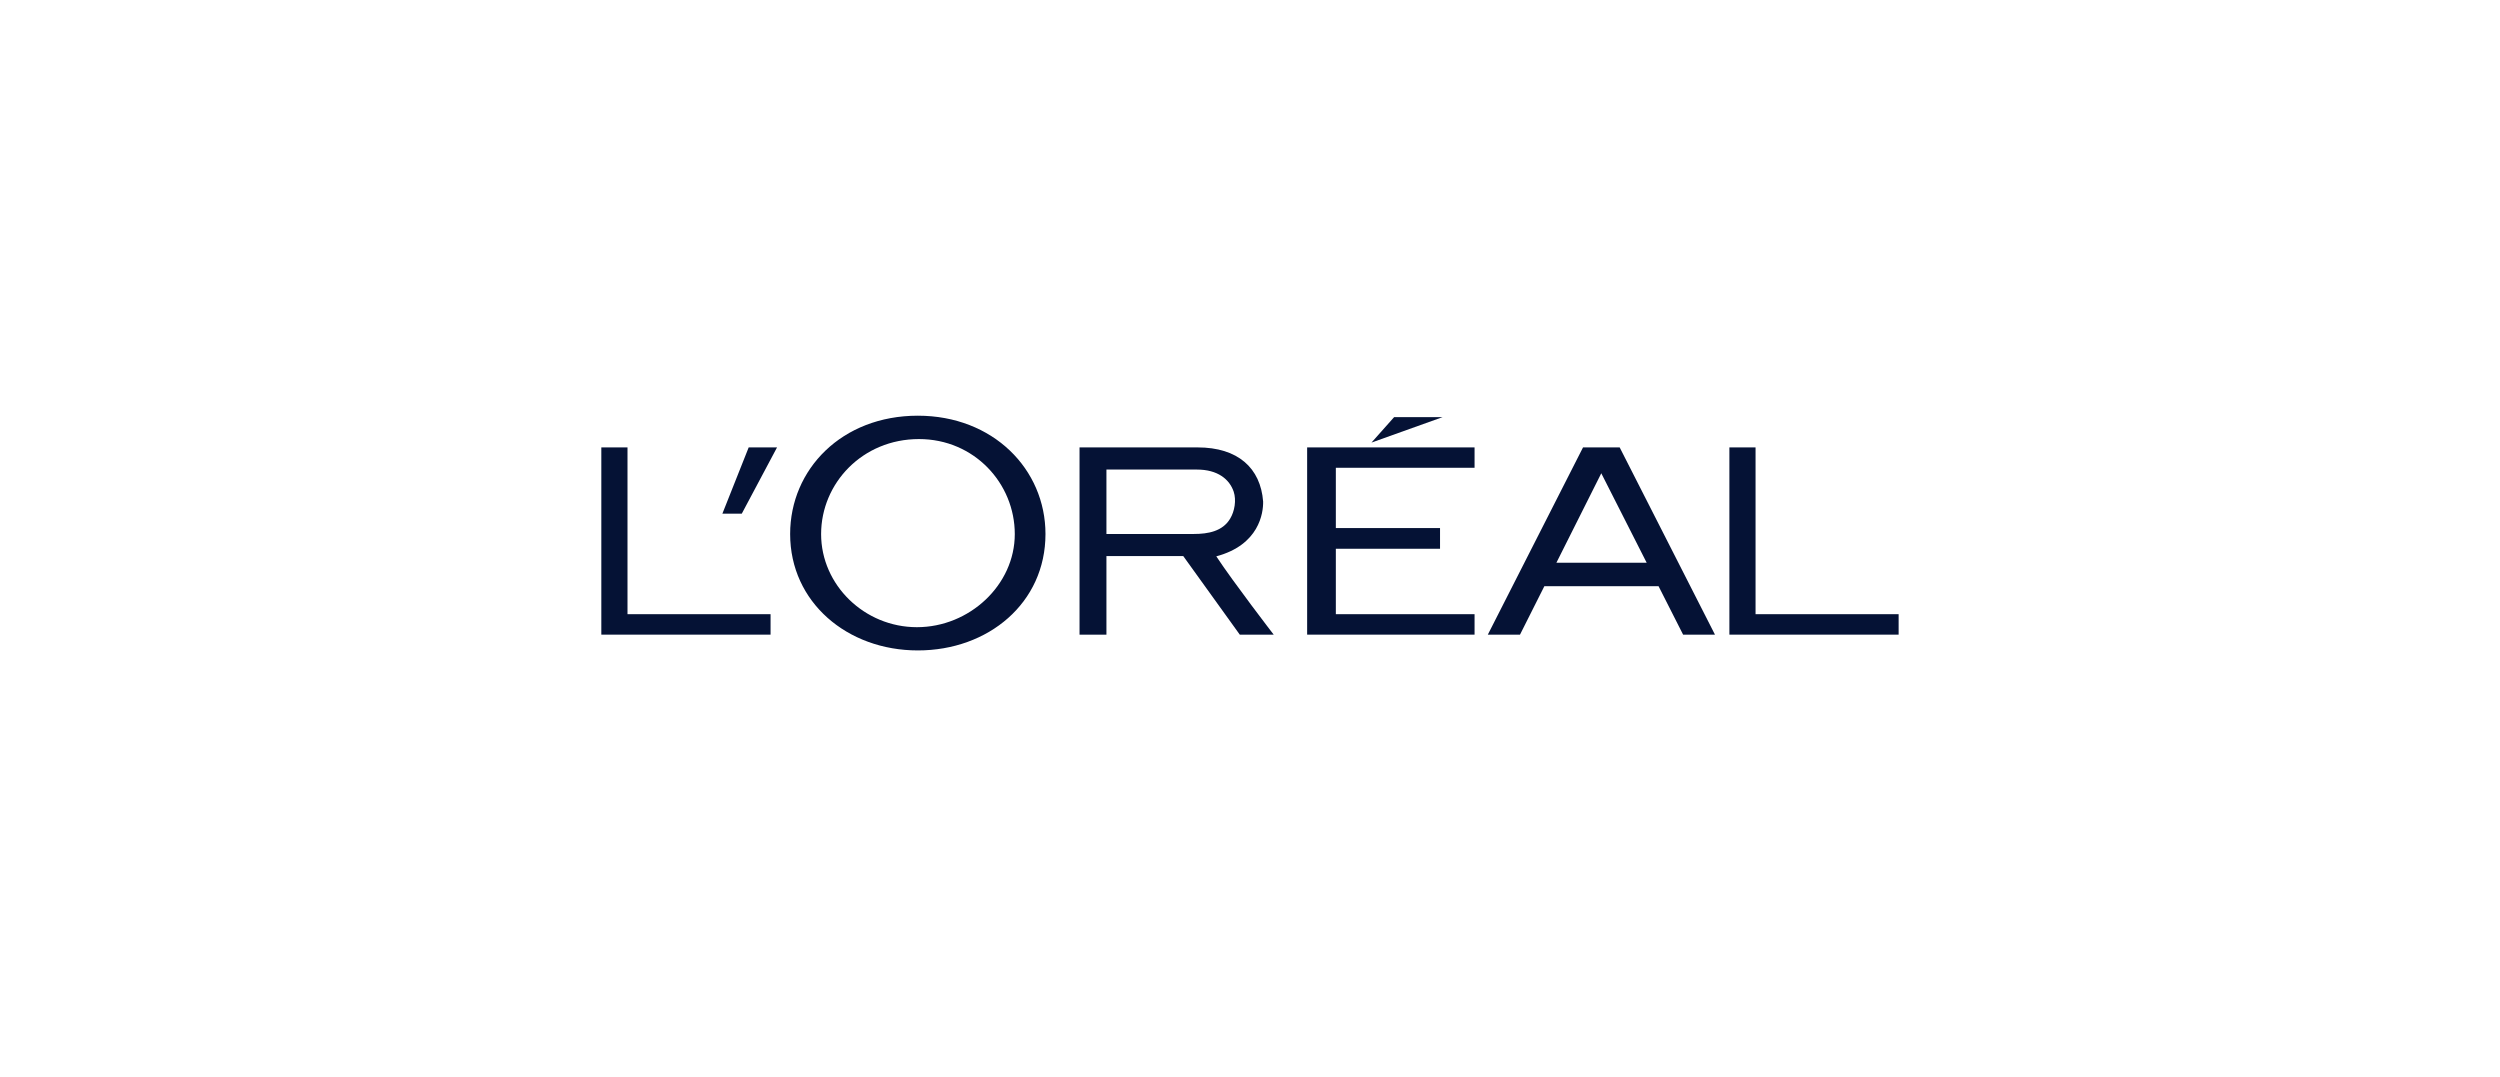 <?xml version="1.0" encoding="UTF-8"?>
<svg xmlns="http://www.w3.org/2000/svg" width="209" height="90" viewBox="0 0 209 90" fill="none">
  <path d="M109.277 53.056H123.273V51.346H111.676V45.876H120.387V44.146H111.676V39.106H123.273V37.403H109.277V53.056Z" fill="#051235"></path>
  <path d="M116.549 34.872L114.654 37.001L120.602 34.872H116.549Z" fill="#051235"></path>
  <path d="M146.764 51.346V37.403H144.577V53.056H158.725V51.346H146.764Z" fill="#051235"></path>
  <path d="M132.341 37.403L124.382 53.056H127.072L129.109 49.004H138.654L140.708 53.056H143.371L135.405 37.403H132.341ZM130.116 47.042L133.867 39.566L137.661 47.042H130.116Z" fill="#051235"></path>
  <path d="M101.682 46.51C105.268 45.553 105.616 42.885 105.598 41.931C105.384 39.135 103.5 37.403 100.115 37.403H90.249V53.056H92.498V46.489H98.921L103.646 53.056H106.481C106.481 53.056 103.08 48.636 101.682 46.51ZM99.808 44.64H92.498V39.255H100.062C101.804 39.255 102.784 40.068 103.136 41.101C103.37 41.809 103.22 42.739 102.834 43.371C102.202 44.417 101.001 44.64 99.808 44.64Z" fill="#051235"></path>
  <path d="M76.732 34.752C70.383 34.752 66.056 39.228 66.056 44.646C66.056 50.349 70.836 54.376 76.732 54.376C82.624 54.376 87.402 50.407 87.402 44.646C87.402 39.228 83.021 34.752 76.732 34.752ZM76.656 52.433C72.264 52.433 68.645 48.903 68.645 44.651C68.645 40.405 72.093 36.706 76.826 36.706C81.442 36.706 84.836 40.405 84.836 44.651C84.836 48.903 81.046 52.433 76.656 52.433Z" fill="#051235"></path>
  <path d="M60.392 42.94H62.014L64.96 37.403H62.59L60.392 42.94Z" fill="#051235"></path>
  <path d="M52.459 51.346V37.403H50.271V53.056H64.419V51.346H52.459Z" fill="#051235"></path>
</svg>
